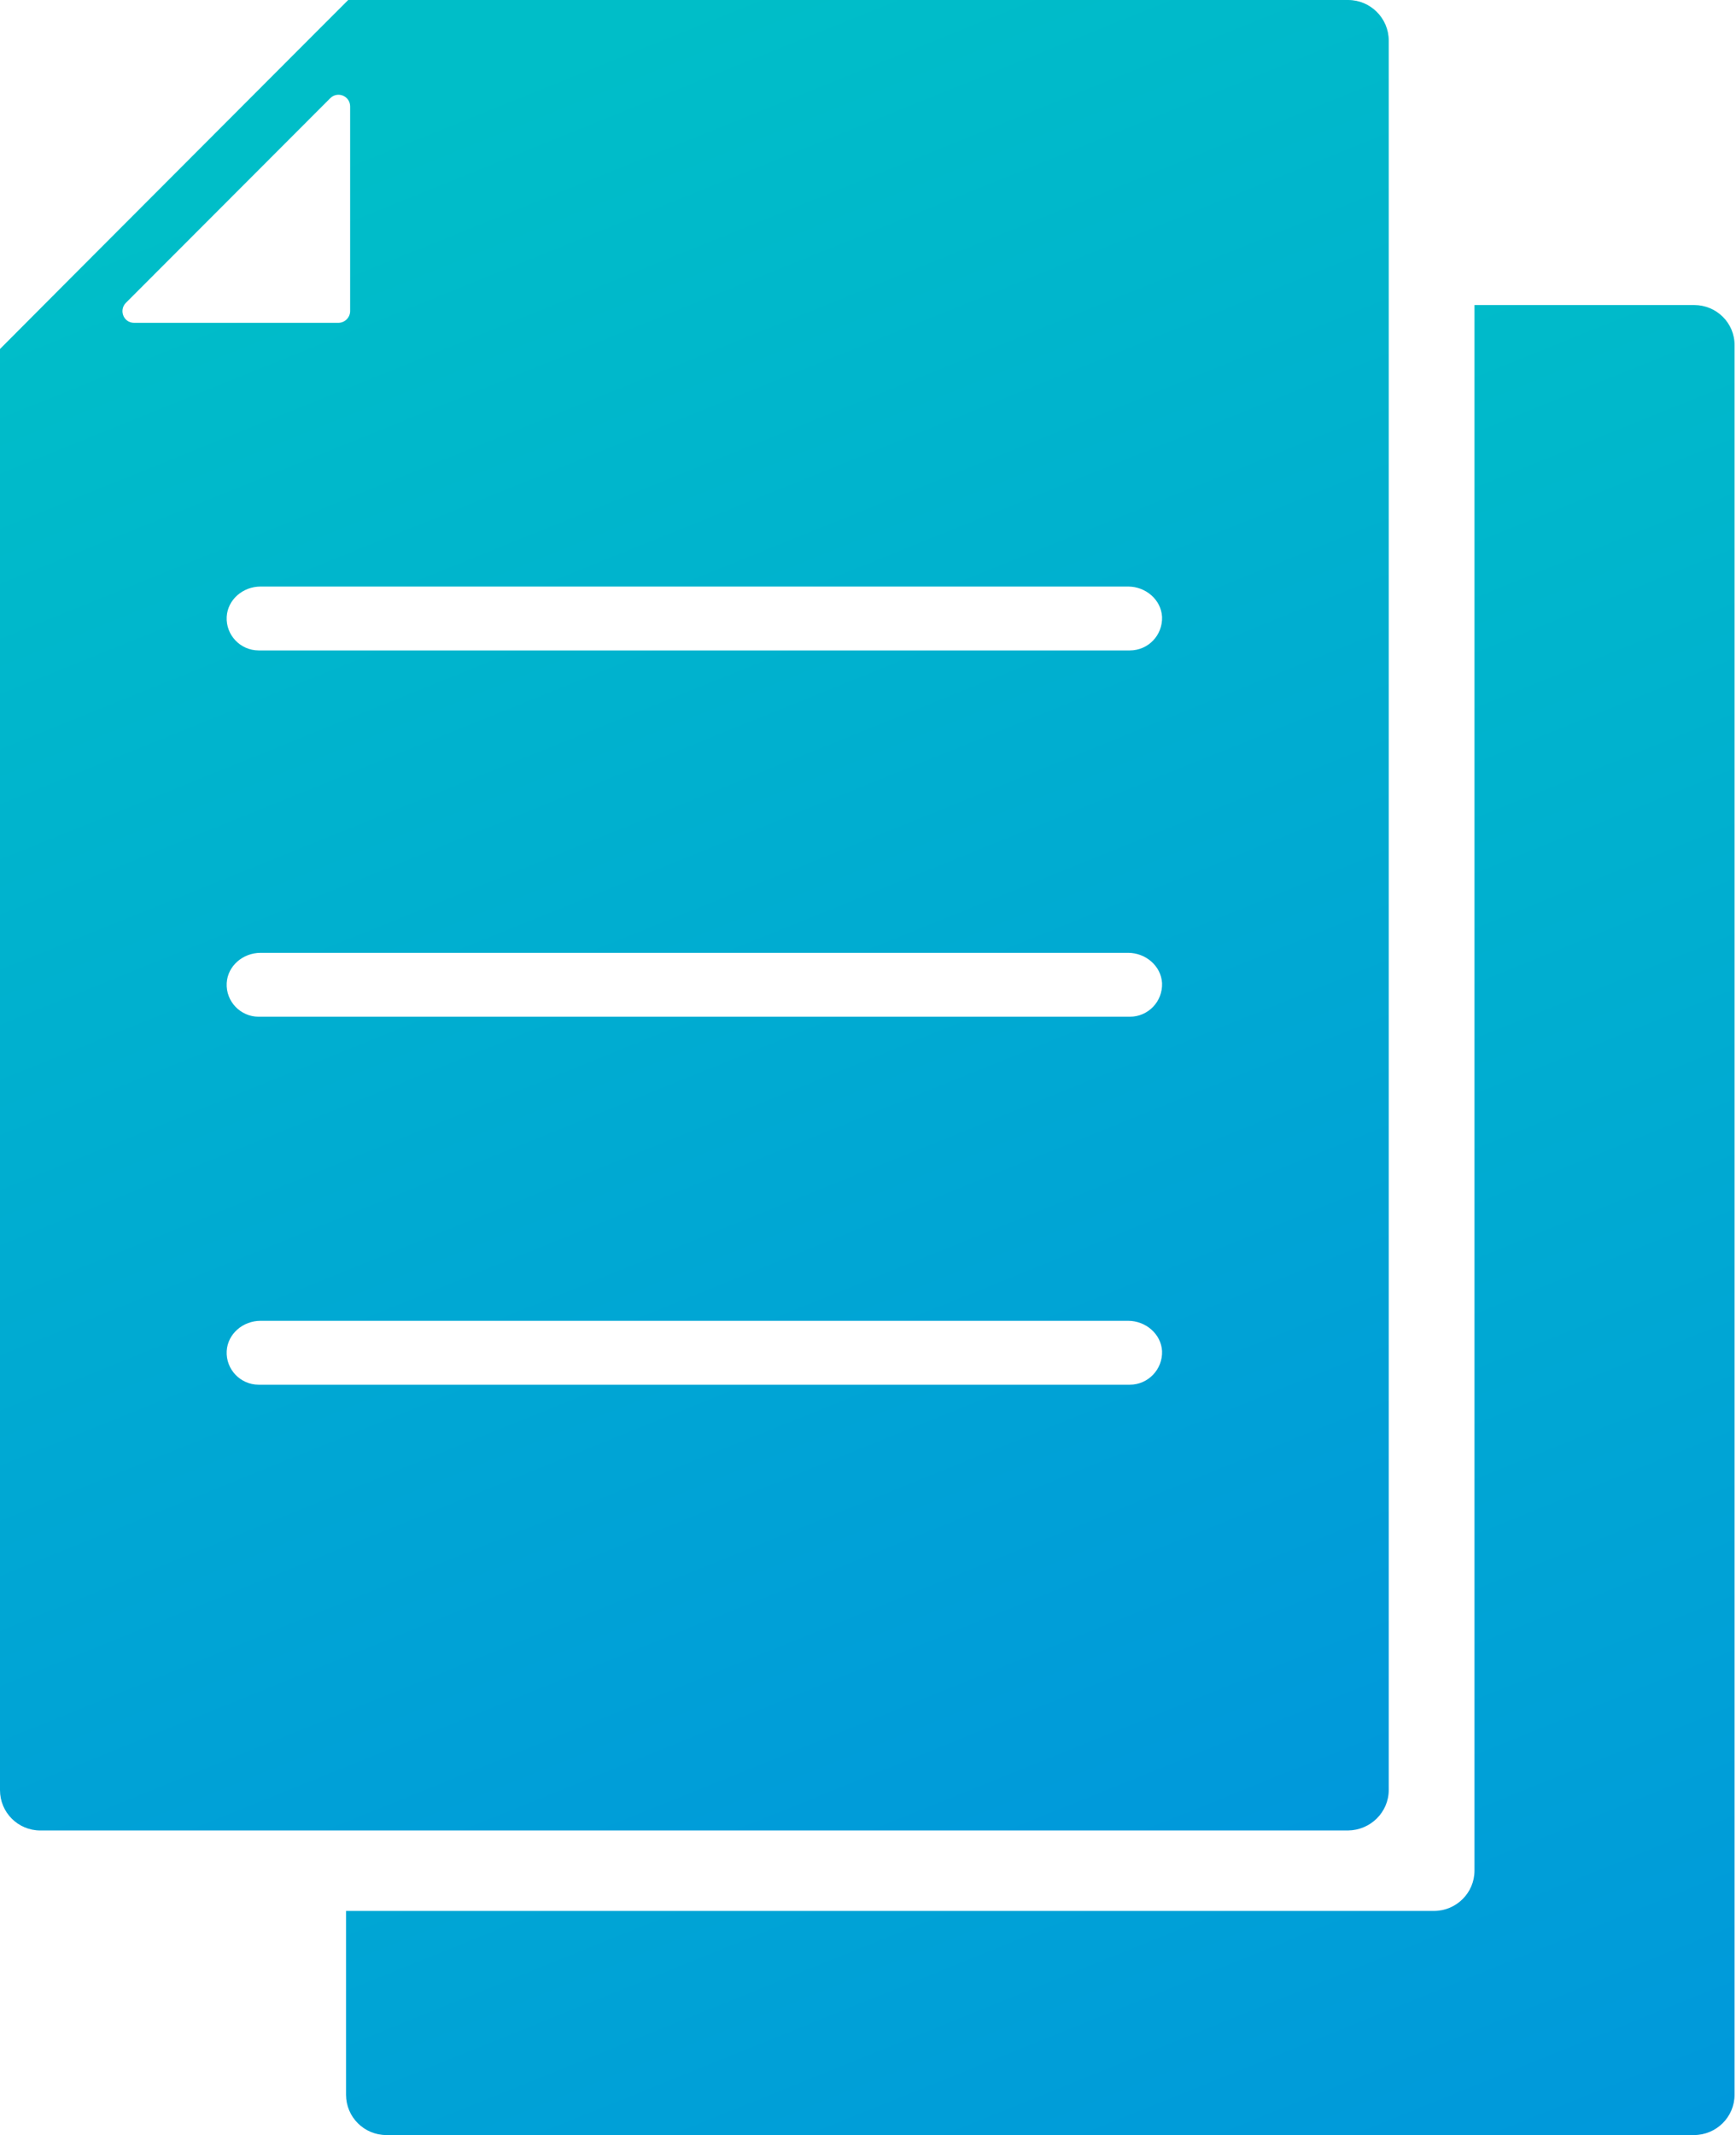<svg width="135" height="166" viewBox="0 0 135 166" fill="none" xmlns="http://www.w3.org/2000/svg">
<path d="M107.996 139.164V3.156C107.996 1.419 106.577 0 104.84 0H27.078L24.427 2.652L5.434 21.681L0 27.134V139.183C0 140.92 1.401 142.32 3.137 142.32H104.821C106.577 142.302 107.996 140.901 107.996 139.164ZM9.786 23.549L25.678 7.638C26.257 7.059 27.228 7.47 27.228 8.273V24.184C27.228 24.688 26.817 25.099 26.313 25.099H10.421C9.617 25.099 9.225 24.128 9.786 23.549ZM87.865 107.66H20.113C18.693 107.66 17.554 106.465 17.629 105.046C17.704 103.701 18.899 102.693 20.262 102.693H87.734C89.079 102.693 90.293 103.701 90.367 105.046C90.423 106.465 89.284 107.66 87.865 107.66ZM87.865 79.05H20.113C18.693 79.05 17.554 77.855 17.629 76.436C17.704 75.091 18.899 74.083 20.262 74.083H87.734C89.079 74.083 90.293 75.091 90.367 76.436C90.423 77.874 89.284 79.05 87.865 79.05ZM87.865 50.571H20.113C18.693 50.571 17.554 49.376 17.629 47.957C17.704 46.612 18.899 45.604 20.262 45.604H87.734C89.079 45.604 90.293 46.612 90.367 47.957C90.423 49.395 89.284 50.571 87.865 50.571Z" fill="url(#paint0_linear_2057_662)"/>
<path d="M131.75 23.717H114.663V69.302V126.372V145.439C114.663 147.176 113.244 148.576 111.507 148.576H26.91V162.863C26.91 164.599 28.311 166 30.048 166H131.732C133.469 166 134.888 164.599 134.888 162.863V26.854C134.907 25.117 133.487 23.717 131.75 23.717Z" fill="url(#paint1_linear_2057_662)"/>
<defs>
<linearGradient id="paint0_linear_2057_662" x1="53.998" y1="1.37147e-06" x2="113.554" y2="147.341" gradientUnits="userSpaceOnUse">
<stop stop-color="#00BEC8"/>
<stop offset="1" stop-color="#0096DC"/>
</linearGradient>
<linearGradient id="paint1_linear_2057_662" x1="80.899" y1="23.717" x2="140.435" y2="171.023" gradientUnits="userSpaceOnUse">
<stop stop-color="#00BEC8"/>
<stop offset="1" stop-color="#0096DC"/>
</linearGradient>
</defs>
</svg>
